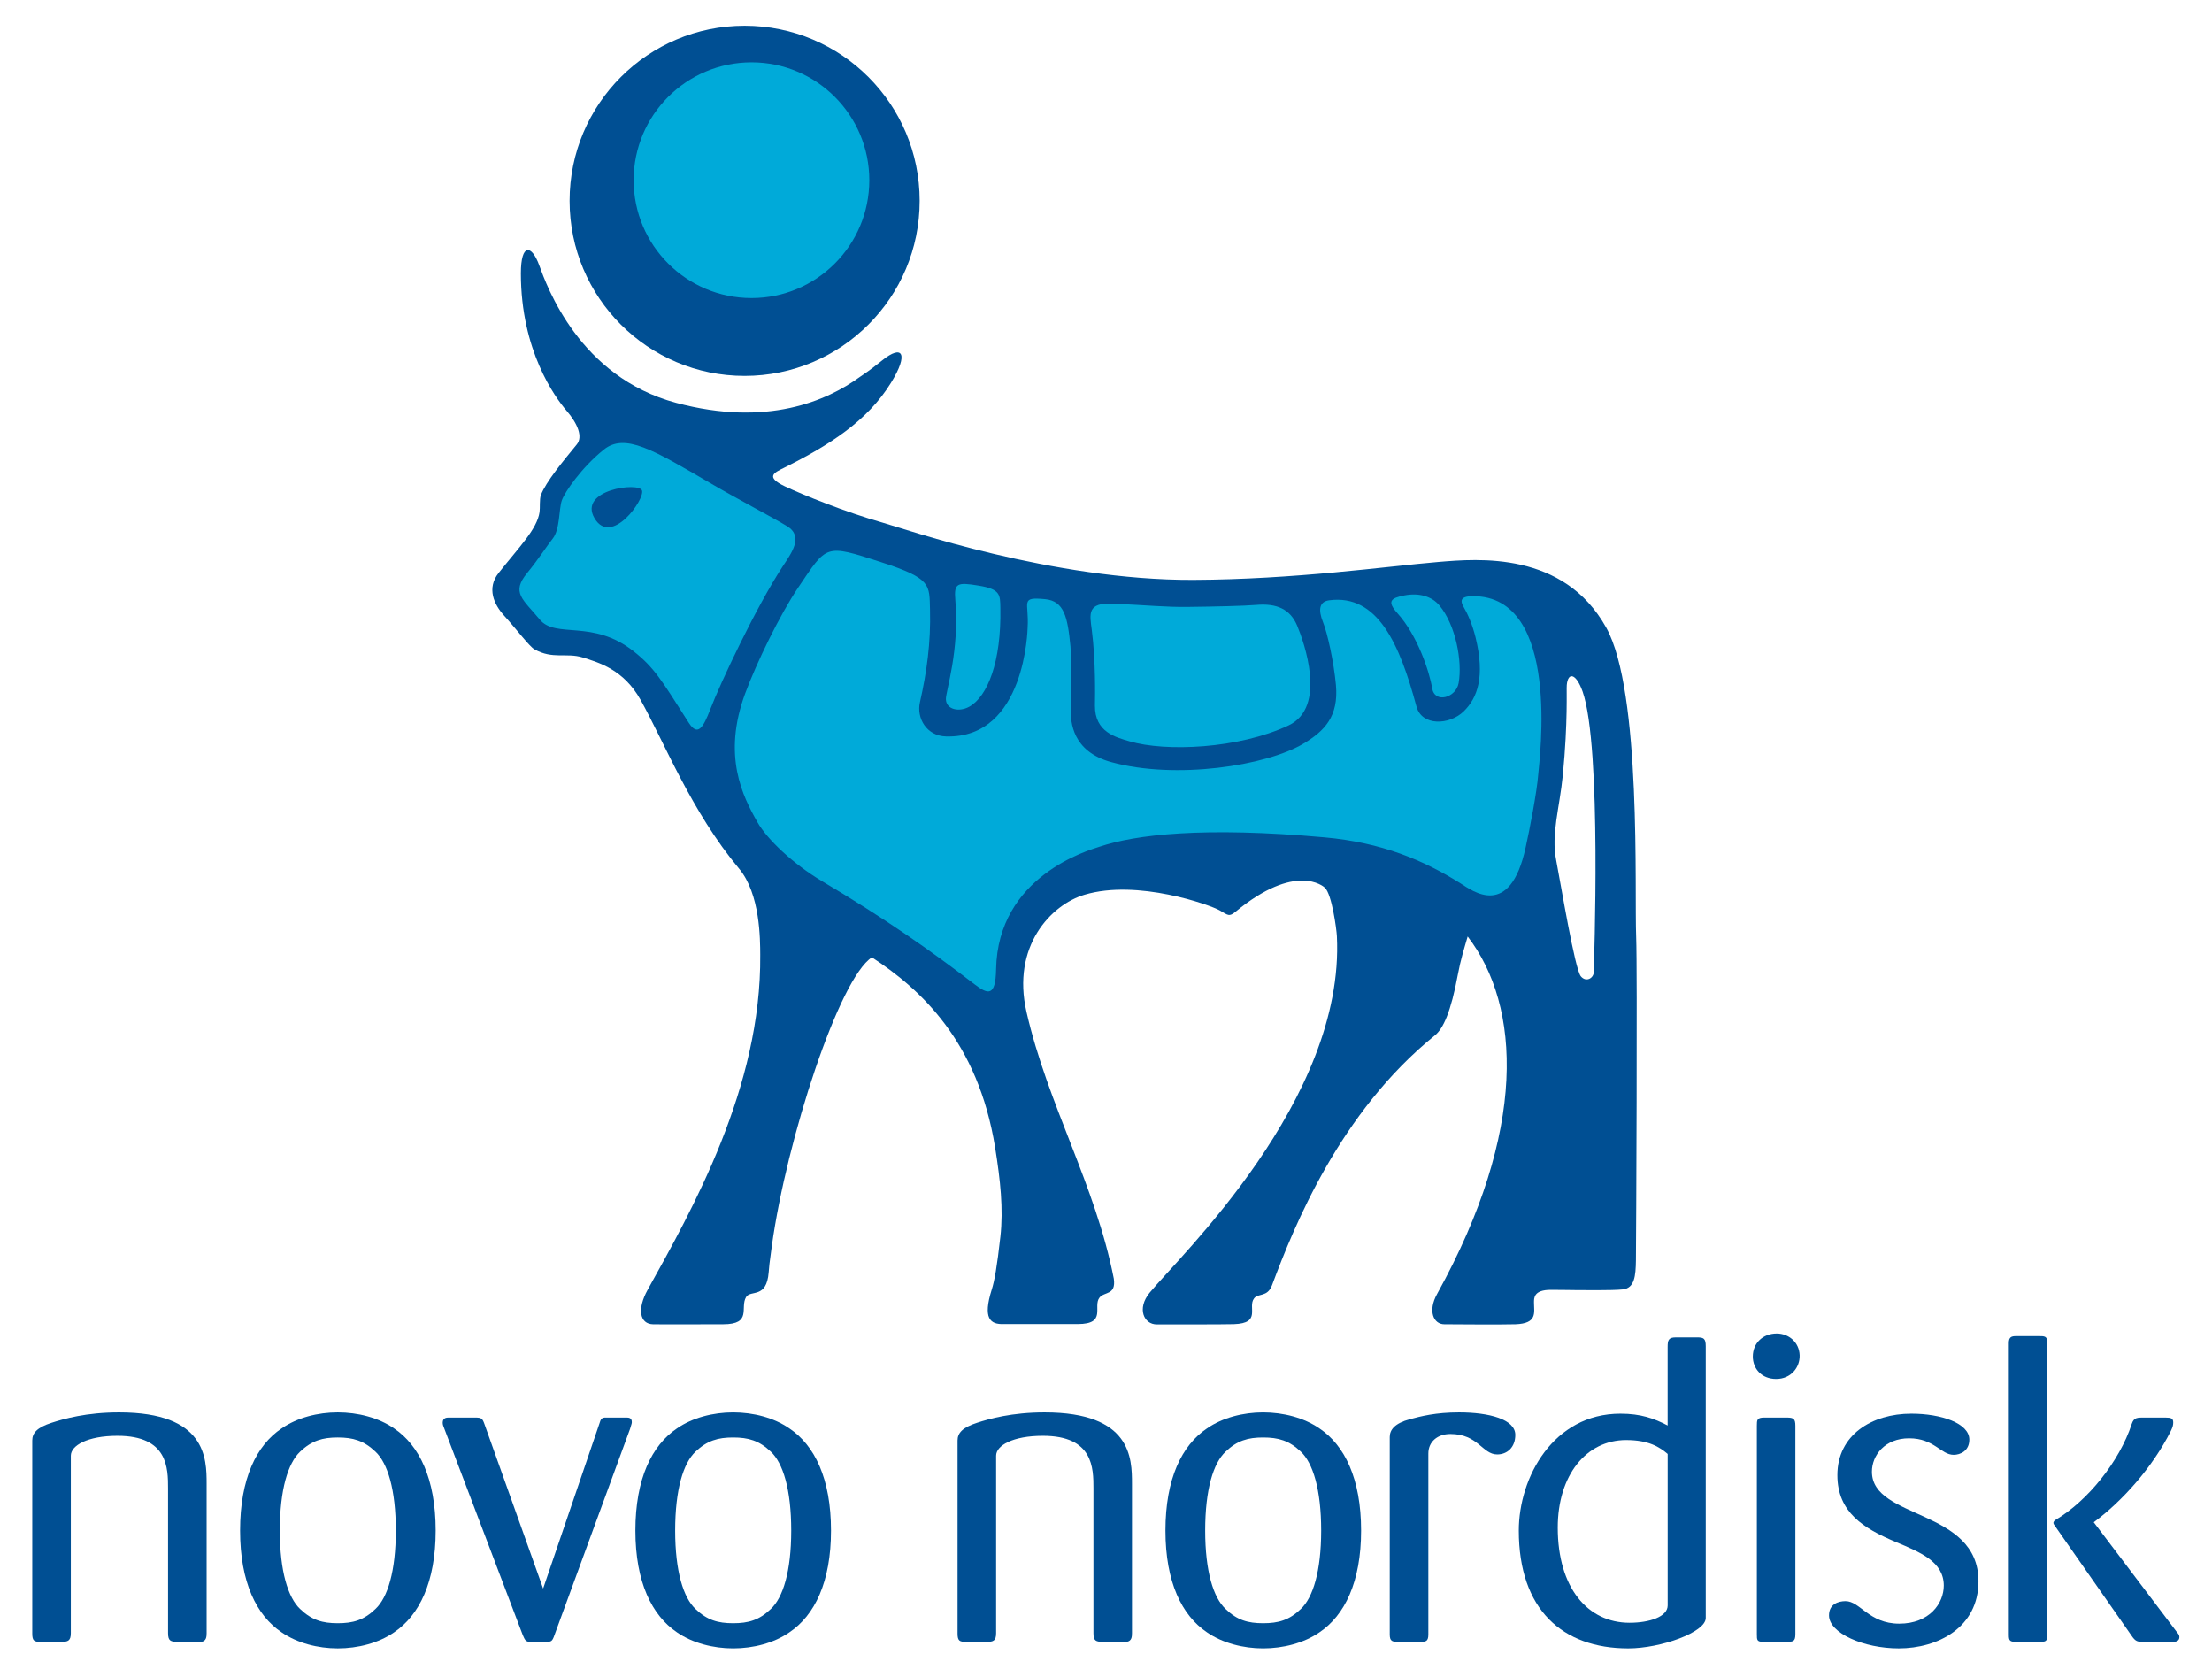 <?xml version="1.0" encoding="UTF-8"?> <svg xmlns="http://www.w3.org/2000/svg" xmlns:xlink="http://www.w3.org/1999/xlink" xmlns:a="http://ns.adobe.com/AdobeSVGViewerExtensions/3.0/" version="1.1" x="0px" y="0px" width="62px" height="47px" viewBox="-0.904 -0.721 62 47" xml:space="preserve"> <defs> </defs> <path fill="#004F93" d="M23.197,9.842c0.295-0.196,0.51-0.37,0.627-0.464c0.563-0.457,0.754-0.196,0.247,0.626 c-0.663,1.075-1.727,1.749-2.999,2.384c-0.256,0.128-0.553,0.248,0.029,0.523c0.489,0.231,1.693,0.721,2.756,1.021 c0.612,0.173,4.746,1.613,8.678,1.598c2.855-0.011,5.414-0.379,6.884-0.503c1.104-0.092,3.504-0.304,4.698,1.841 c0.998,1.793,0.787,7.396,0.839,8.671c0.036,0.92,0,8.401-0.007,9.057c-0.006,0.442-0.038,0.78-0.368,0.817 c-0.301,0.033-1.164,0.019-1.322,0.019c-0.091,0-0.416-0.007-0.692-0.007c-0.485,0-0.475,0.227-0.475,0.358 c0,0.277,0.104,0.586-0.521,0.608c-0.43,0.013-1.813,0-1.992,0c-0.303,0-0.469-0.372-0.203-0.85 c2.538-4.583,2.355-8.069,0.857-10.018c-0.104,0.358-0.198,0.653-0.273,1.056c-0.196,1.062-0.414,1.53-0.647,1.717 c-2.663,2.153-3.943,5.339-4.563,6.998c-0.131,0.347-0.387,0.217-0.503,0.37c-0.192,0.247,0.22,0.698-0.566,0.724 c-0.316,0.01-1.853,0.006-2.161,0.007c-0.361,0.002-0.565-0.442-0.203-0.887c0.819-1,5.482-5.409,5.25-9.997 c-0.01-0.196-0.141-1.171-0.336-1.355c-0.043-0.041-0.819-0.715-2.499,0.669c-0.19,0.159-0.215,0.099-0.456-0.037 c-0.261-0.147-2.295-0.879-3.78-0.436c-0.942,0.279-2.052,1.445-1.628,3.289c0.597,2.606,1.931,4.842,2.447,7.472 c0.065,0.473-0.264,0.353-0.403,0.532c-0.191,0.248,0.215,0.739-0.606,0.74c-0.257,0.002-2.073,0-2.073,0 c-0.387,0.015-0.594-0.159-0.34-0.967c0.076-0.239,0.148-0.637,0.242-1.479c0.087-0.777,0-1.588-0.147-2.5 c-0.48-2.982-2.101-4.448-3.453-5.331c-0.914,0.581-2.388,5.075-2.807,8.094c-0.068,0.488-0.078,0.601-0.087,0.729 c-0.058,0.756-0.507,0.484-0.634,0.698c-0.176,0.298,0.176,0.762-0.643,0.762c-0.978,0-1.502,0.006-1.953,0.001 c-0.397-0.004-0.457-0.439-0.162-0.969c1.24-2.229,3.192-5.671,3.155-9.386c-0.002-0.43,0.001-1.707-0.593-2.415 c-1.332-1.592-2.079-3.506-2.762-4.732c-0.473-0.846-1.164-1.042-1.62-1.186c-0.455-0.142-0.843,0.06-1.354-0.229 c-0.142-0.079-0.51-0.571-0.852-0.947c-0.284-0.313-0.489-0.765-0.153-1.19c0.591-0.746,1.08-1.233,1.149-1.71 c0.017-0.114-0.006-0.356,0.036-0.472c0.139-0.374,0.641-0.975,1.007-1.422c0.176-0.213,0.028-0.581-0.293-0.953 c-0.318-0.371-1.274-1.68-1.274-3.838c0-0.856,0.302-0.813,0.514-0.23c0.213,0.585,1.122,3.129,3.841,3.856 C20.598,11.25,22.275,10.513,23.197,9.842 M43.011,18.477c-0.013,0.141,0.036,1.007-0.11,2.519 c-0.093,0.939-0.332,1.659-0.188,2.384c0.14,0.726,0.521,3.042,0.691,3.258c0.151,0.183,0.368,0.049,0.364-0.128 c-0.001-0.128,0.232-6.316-0.315-7.856C43.268,18.14,43.045,18.107,43.011,18.477z"></path> <path fill="#004F93" d="M30.824,45.047v-4.188c0-0.713-0.013-1.999-2.448-1.999c-0.924,0-1.555,0.181-1.894,0.291 c-0.412,0.132-0.547,0.289-0.547,0.497v5.41c0,0.208,0.061,0.231,0.232,0.231h0.594c0.168,0,0.255-0.023,0.255-0.242v-4.974 c0-0.281,0.459-0.557,1.311-0.557c1.417,0,1.417,0.908,1.417,1.479v4.052c0,0.219,0.072,0.242,0.268,0.242h0.668 C30.812,45.266,30.824,45.155,30.824,45.047"></path> <path fill="#004F93" d="M37.246,42.172c0-1.456-0.463-2.39-1.166-2.862c-0.438-0.304-1.021-0.45-1.58-0.45 c-0.555,0-1.139,0.146-1.575,0.45c-0.703,0.472-1.163,1.406-1.163,2.862c0,1.444,0.46,2.377,1.163,2.85 c0.437,0.303,1.021,0.451,1.575,0.451c0.559,0,1.143-0.148,1.58-0.451C36.783,44.549,37.246,43.616,37.246,42.172 M36.127,42.172 c0,1.141-0.231,1.878-0.569,2.196c-0.328,0.316-0.632,0.4-1.058,0.4c-0.423,0-0.728-0.084-1.053-0.4 c-0.342-0.318-0.571-1.055-0.571-2.196c0-1.154,0.229-1.891,0.571-2.211c0.325-0.313,0.63-0.398,1.053-0.398 c0.426,0,0.729,0.085,1.058,0.398C35.896,40.281,36.127,41.018,36.127,42.172z"></path> <path fill="#004F93" d="M41.568,39.49c0-0.438-0.739-0.63-1.576-0.63c-0.655,0-1.068,0.108-1.383,0.192 c-0.414,0.112-0.56,0.291-0.56,0.498v5.533c0,0.196,0.074,0.206,0.244,0.206h0.618c0.146,0,0.22-0.01,0.22-0.206v-5.07 c0-0.329,0.254-0.548,0.618-0.548c0.777,0,0.896,0.573,1.311,0.573C41.34,40.038,41.568,39.841,41.568,39.49"></path> <path fill="#004F93" d="M46.906,44.622v-7.618c0-0.219-0.061-0.246-0.242-0.246h-0.597c-0.203,0-0.229,0.075-0.229,0.269v2.2 c-0.378-0.198-0.753-0.331-1.324-0.331c-1.88,0-2.848,1.783-2.848,3.276c0,2.211,1.223,3.301,3.069,3.301 C45.643,45.473,46.906,45.022,46.906,44.622 M45.839,44.27c0,0.317-0.51,0.485-1.069,0.485c-1.175,0-2.012-0.982-2.012-2.667 c0-1.47,0.8-2.453,1.916-2.453c0.633,0,0.934,0.193,1.165,0.389V44.27z"></path> <path fill="#004F93" d="M49.538,37.258c-0.013-0.363-0.304-0.609-0.642-0.609c-0.388,0-0.67,0.269-0.67,0.645 c0,0.34,0.245,0.629,0.654,0.629C49.297,37.923,49.549,37.596,49.538,37.258 M49.418,45.072v-5.837c0-0.194-0.049-0.23-0.242-0.23 h-0.631c-0.206,0-0.206,0.071-0.206,0.23v5.837c0,0.169,0,0.217,0.181,0.217h0.656C49.357,45.289,49.418,45.279,49.418,45.072z"></path> <path fill="#004F93" d="M60.182,45.155c0-0.059-0.036-0.097-0.086-0.159l-2.303-3.043L57.78,41.94 c0.803-0.593,1.648-1.539,2.162-2.559c0.058-0.121,0.067-0.17,0.067-0.243c0-0.109-0.061-0.133-0.217-0.133h-0.571 c-0.216,0-0.313-0.011-0.376,0.182c-0.339,1.041-1.236,2.16-2.146,2.692c-0.035,0.026-0.048,0.061-0.048,0.074 c0,0.025,0.013,0.048,0.024,0.062l2.16,3.093c0.122,0.181,0.17,0.181,0.361,0.181h0.825C60.062,45.289,60.182,45.279,60.182,45.155 M56.479,45.108v-8.213c0-0.173-0.083-0.173-0.23-0.173h-0.641c-0.134,0-0.207,0.025-0.207,0.196v8.178 c0,0.17,0.037,0.193,0.207,0.193h0.641C56.42,45.289,56.479,45.289,56.479,45.108z"></path> <path fill="#004F93" d="M54.55,43.592c0-2.04-2.986-1.723-2.986-3.07c0-0.461,0.364-0.936,1.042-0.936 c0.706,0,0.89,0.463,1.25,0.463c0.184,0,0.438-0.109,0.438-0.426c0-0.459-0.788-0.727-1.625-0.727c-1.105,0-2.073,0.594-2.073,1.722 c0,1.043,0.739,1.493,1.624,1.868c0.705,0.294,1.358,0.559,1.358,1.227c0,0.498-0.401,1.067-1.248,1.067 c-0.851,0-1.095-0.631-1.506-0.631c-0.205,0-0.463,0.085-0.463,0.4c0,0.498,0.974,0.924,1.955,0.924 C53.408,45.473,54.55,44.891,54.55,43.592"></path> <path fill="#004F93" d="M4.887,45.047v-4.188c0-0.713-0.013-1.999-2.451-1.999c-0.922,0-1.553,0.181-1.893,0.291 C0.131,39.283,0,39.44,0,39.648v5.41c0,0.208,0.059,0.231,0.229,0.231h0.594c0.17,0,0.258-0.023,0.258-0.242v-4.974 c0-0.281,0.46-0.557,1.308-0.557c1.417,0,1.417,0.908,1.417,1.479v4.052c0,0.219,0.076,0.242,0.27,0.242h0.668 C4.874,45.266,4.887,45.155,4.887,45.047"></path> <path fill="#004F93" d="M11.307,42.172c0-1.456-0.462-2.39-1.164-2.862c-0.438-0.304-1.02-0.45-1.58-0.45 c-0.557,0-1.138,0.146-1.575,0.45c-0.704,0.472-1.163,1.406-1.163,2.862c0,1.444,0.459,2.377,1.163,2.85 c0.438,0.303,1.019,0.451,1.575,0.451c0.561,0,1.143-0.148,1.58-0.451C10.845,44.549,11.307,43.616,11.307,42.172 M10.19,42.172 c0,1.141-0.23,1.878-0.57,2.196c-0.328,0.316-0.631,0.4-1.058,0.4c-0.422,0-0.726-0.084-1.055-0.4 c-0.338-0.318-0.568-1.055-0.568-2.196c0-1.154,0.23-1.891,0.568-2.211c0.329-0.313,0.633-0.398,1.055-0.398 c0.427,0,0.729,0.085,1.058,0.398C9.96,40.281,10.19,41.018,10.19,42.172z"></path> <path fill="#004F93" d="M22.388,42.172c0-1.456-0.46-2.39-1.165-2.862c-0.436-0.304-1.017-0.45-1.577-0.45 c-0.558,0-1.14,0.146-1.577,0.45c-0.701,0.472-1.164,1.406-1.164,2.862c0,1.444,0.463,2.377,1.164,2.85 c0.438,0.303,1.02,0.451,1.577,0.451c0.561,0,1.142-0.148,1.577-0.451C21.928,44.549,22.388,43.616,22.388,42.172 M21.273,42.172 c0,1.141-0.23,1.878-0.571,2.196c-0.329,0.316-0.632,0.4-1.057,0.4c-0.423,0-0.727-0.084-1.056-0.4 c-0.339-0.318-0.569-1.055-0.569-2.196c0-1.154,0.23-1.891,0.569-2.211c0.329-0.313,0.633-0.398,1.056-0.398 c0.425,0,0.728,0.085,1.057,0.398C21.043,40.281,21.273,41.018,21.273,42.172z"></path> <path fill="#004F93" d="M16.805,39.129c0-0.124-0.097-0.124-0.158-0.124h-0.605c-0.086,0.011-0.11,0.047-0.146,0.17l-1.577,4.621 L12.679,39.2c-0.06-0.171-0.084-0.195-0.266-0.195h-0.739c-0.05,0-0.17,0-0.17,0.146c0,0.049,0.021,0.109,0.048,0.17l2.195,5.775 c0.061,0.145,0.086,0.183,0.181,0.193h0.475c0.145,0,0.17-0.01,0.231-0.181l2.122-5.787C16.805,39.175,16.805,39.151,16.805,39.129"></path> <path fill="#004F93" d="M15.061,4.907c0-2.71,2.197-4.907,4.906-4.907c2.71,0,4.906,2.197,4.906,4.907 c0,2.709-2.196,4.906-4.906,4.906C17.258,9.813,15.061,7.616,15.061,4.907"></path> <path fill="#00AAD9" d="M16.856,4.329c0-1.824,1.479-3.303,3.305-3.303c1.822,0,3.301,1.479,3.301,3.303 c0,1.824-1.479,3.303-3.301,3.303C18.336,7.632,16.856,6.153,16.856,4.329"></path> <path fill="#00AAD9" d="M29.697,16.929c-0.058-0.446-0.137-0.771,0.601-0.734c0.992,0.047,1.478,0.099,2.085,0.092 c0.738-0.008,1.593-0.028,1.918-0.056c0.587-0.052,0.962,0.123,1.154,0.584c0.186,0.446,0.85,2.282-0.246,2.795 c-1.404,0.657-3.442,0.741-4.451,0.444c-0.376-0.11-0.981-0.253-0.972-1.006C29.79,18.789,29.81,17.81,29.697,16.929"></path> <path fill="#00AAD9" d="M38.268,16.468c0.564,0.625,0.899,1.652,0.969,2.096c0.072,0.44,0.669,0.27,0.743-0.143 c0.11-0.614-0.085-1.629-0.537-2.173c-0.208-0.252-0.564-0.363-0.979-0.284C38.072,16.039,37.965,16.131,38.268,16.468"></path> <path fill="#00AAD9" d="M29.908,23.009c-0.302,0.1-2.846,0.82-2.893,3.436c-0.014,0.775-0.232,0.7-0.594,0.425 c-1.253-0.964-2.547-1.866-4.282-2.896c-0.828-0.493-1.546-1.184-1.808-1.646c-0.422-0.738-0.994-1.871-0.348-3.618 c0.319-0.863,0.981-2.22,1.483-2.962c0.821-1.212,0.738-1.227,2.327-0.715c1.424,0.46,1.35,0.634,1.37,1.334 c0.025,0.916-0.091,1.747-0.282,2.591c-0.102,0.444,0.186,0.947,0.732,0.959c2.238,0.063,2.284-3.04,2.286-3.048 c0.046-0.723-0.227-0.867,0.491-0.799c0.535,0.052,0.631,0.506,0.71,1.326c0.027,0.3,0.008,1.471,0.008,1.789 c0,0.319,0.035,1.151,1.134,1.451c1.814,0.498,4.342,0.102,5.378-0.512c0.608-0.36,0.998-0.771,0.921-1.645 c-0.059-0.649-0.239-1.462-0.363-1.766c-0.135-0.338-0.111-0.573,0.171-0.611c1.367-0.183,1.98,1.237,2.448,2.972 c0.148,0.562,0.928,0.526,1.324,0.141c0.385-0.375,0.607-0.97,0.331-2.082c-0.091-0.364-0.219-0.65-0.325-0.832 c-0.098-0.165-0.126-0.313,0.248-0.315c2.492-0.016,1.865,4.601,1.836,4.996c-0.037,0.492-0.243,1.554-0.353,2.045 c-0.44,2.03-1.493,1.217-1.824,1.008c-1.044-0.655-2.216-1.146-3.814-1.29C32.828,22.44,30.917,22.668,29.908,23.009"></path> <path fill="#00AAD9" d="M21.158,14.025c-0.421-0.257-1.302-0.709-2.171-1.217c-1.577-0.92-2.376-1.406-2.969-0.928 c-0.62,0.5-1.089,1.181-1.174,1.42c-0.086,0.239-0.048,0.817-0.259,1.077c-0.156,0.193-0.389,0.564-0.715,0.962 c-0.451,0.55-0.123,0.726,0.357,1.304c0.453,0.542,1.48-0.021,2.63,0.889c0.58,0.457,0.787,0.814,1.54,1.995 c0.251,0.395,0.404,0.163,0.61-0.377c0.289-0.749,1.274-2.845,2.022-3.99C21.28,14.778,21.63,14.315,21.158,14.025 M15.76,13.802 c-0.47-0.799,1.249-1.024,1.331-0.777C17.174,13.271,16.231,14.602,15.76,13.802z"></path> <path fill="#00AAD9" d="M25.872,16.089c0.122,1.431-0.269,2.564-0.264,2.783c0.007,0.292,0.369,0.37,0.654,0.212 c0.514-0.284,0.903-1.262,0.873-2.764c-0.007-0.366,0.011-0.53-0.612-0.63C25.927,15.592,25.832,15.618,25.872,16.089"></path> </svg> 